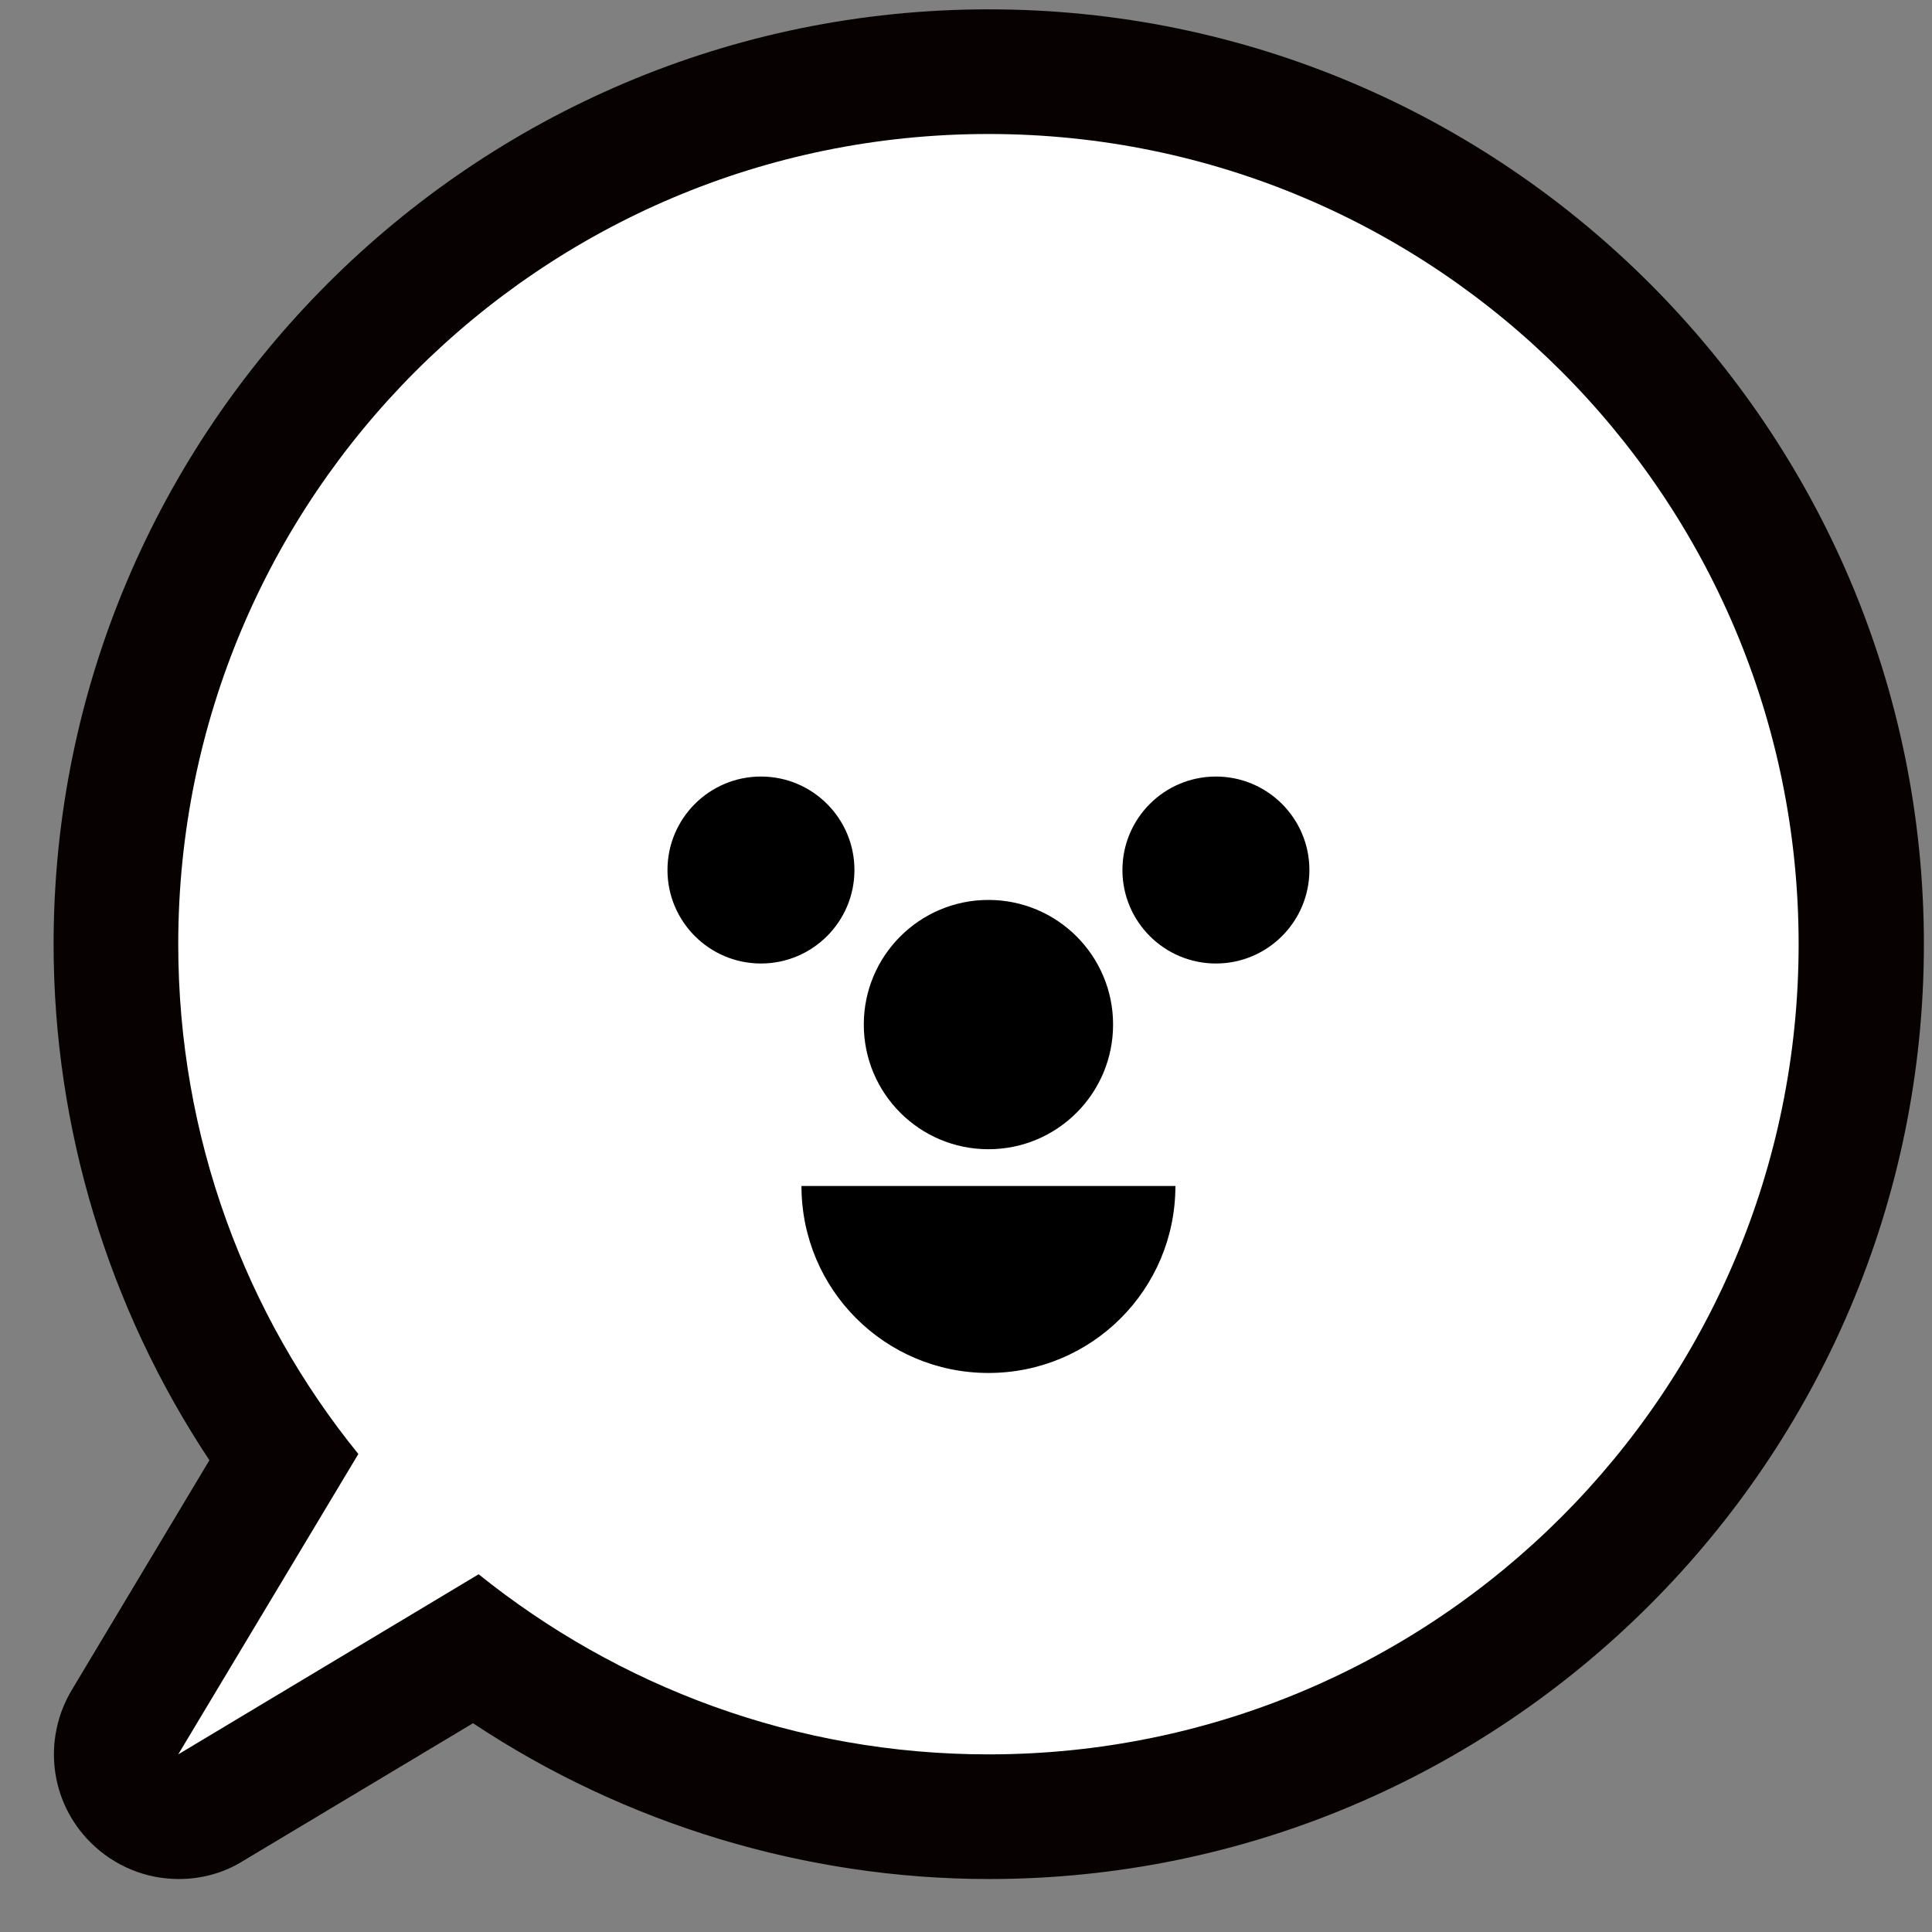 <svg width="31" height="31" viewBox="0 0 31 31" fill="none" xmlns="http://www.w3.org/2000/svg">
<rect x="0" y="0" width="31" height="31" fill="#808080" stroke="none"/>
<path d="M2.86 29.15C2.6 29.15 2.35 29.05 2.15 28.86C1.83 28.54 1.76 28.03 2 27.64L4.54 23.4C2.8 21.02 1.85 18.12 1.85 15.16C1.85 7.44 8.13 1.16 15.85 1.16C23.57 1.16 29.85 7.44 29.85 15.16C29.85 22.88 23.57 29.16 15.85 29.16C12.89 29.16 9.99 28.21 7.6 26.47L3.36 29.01C3.2 29.11 3.02 29.15 2.85 29.15H2.86Z" fill="white"/>
<path d="M15.86 2.15C23.04 2.15 28.86 7.97 28.86 15.15C28.86 22.33 23.04 28.15 15.86 28.15C12.76 28.15 9.92 27.06 7.68 25.26L2.86 28.15L5.75 23.33C3.94 21.1 2.86 18.25 2.86 15.15C2.86 7.97 8.68 2.15 15.86 2.15ZM15.86 0.15C7.59 0.15 0.86 6.88 0.86 15.15C0.86 18.1 1.74 20.99 3.36 23.43L1.15 27.12C0.68 27.91 0.8 28.91 1.45 29.56C1.84 29.95 2.35 30.15 2.87 30.15C3.22 30.15 3.58 30.06 3.9 29.86L7.59 27.65C10.03 29.27 12.93 30.15 15.87 30.15C24.14 30.15 30.87 23.42 30.87 15.15C30.87 6.88 24.14 0.15 15.87 0.15H15.86Z" fill="#070102"/>
<path d="M12.21 15.46C13.038 15.46 13.71 14.788 13.71 13.96C13.71 13.132 13.038 12.46 12.21 12.46C11.382 12.46 10.71 13.132 10.71 13.96C10.71 14.788 11.382 15.46 12.21 15.46Z" fill="black"/>
<path d="M19.51 15.46C20.338 15.46 21.01 14.788 21.01 13.96C21.01 13.132 20.338 12.46 19.51 12.46C18.682 12.46 18.01 13.132 18.01 13.96C18.01 14.788 18.682 15.46 19.51 15.46Z" fill="black"/>
<path d="M18.86 19.03C18.86 20.69 17.52 22.03 15.86 22.03C14.2 22.03 12.86 20.69 12.86 19.03H18.86Z" fill="black"/>
<path d="M15.86 18.44C16.965 18.44 17.86 17.545 17.86 16.44C17.86 15.335 16.965 14.44 15.86 14.44C14.755 14.44 13.86 15.335 13.86 16.44C13.86 17.545 14.755 18.44 15.86 18.44Z" fill="black"/>
</svg>
